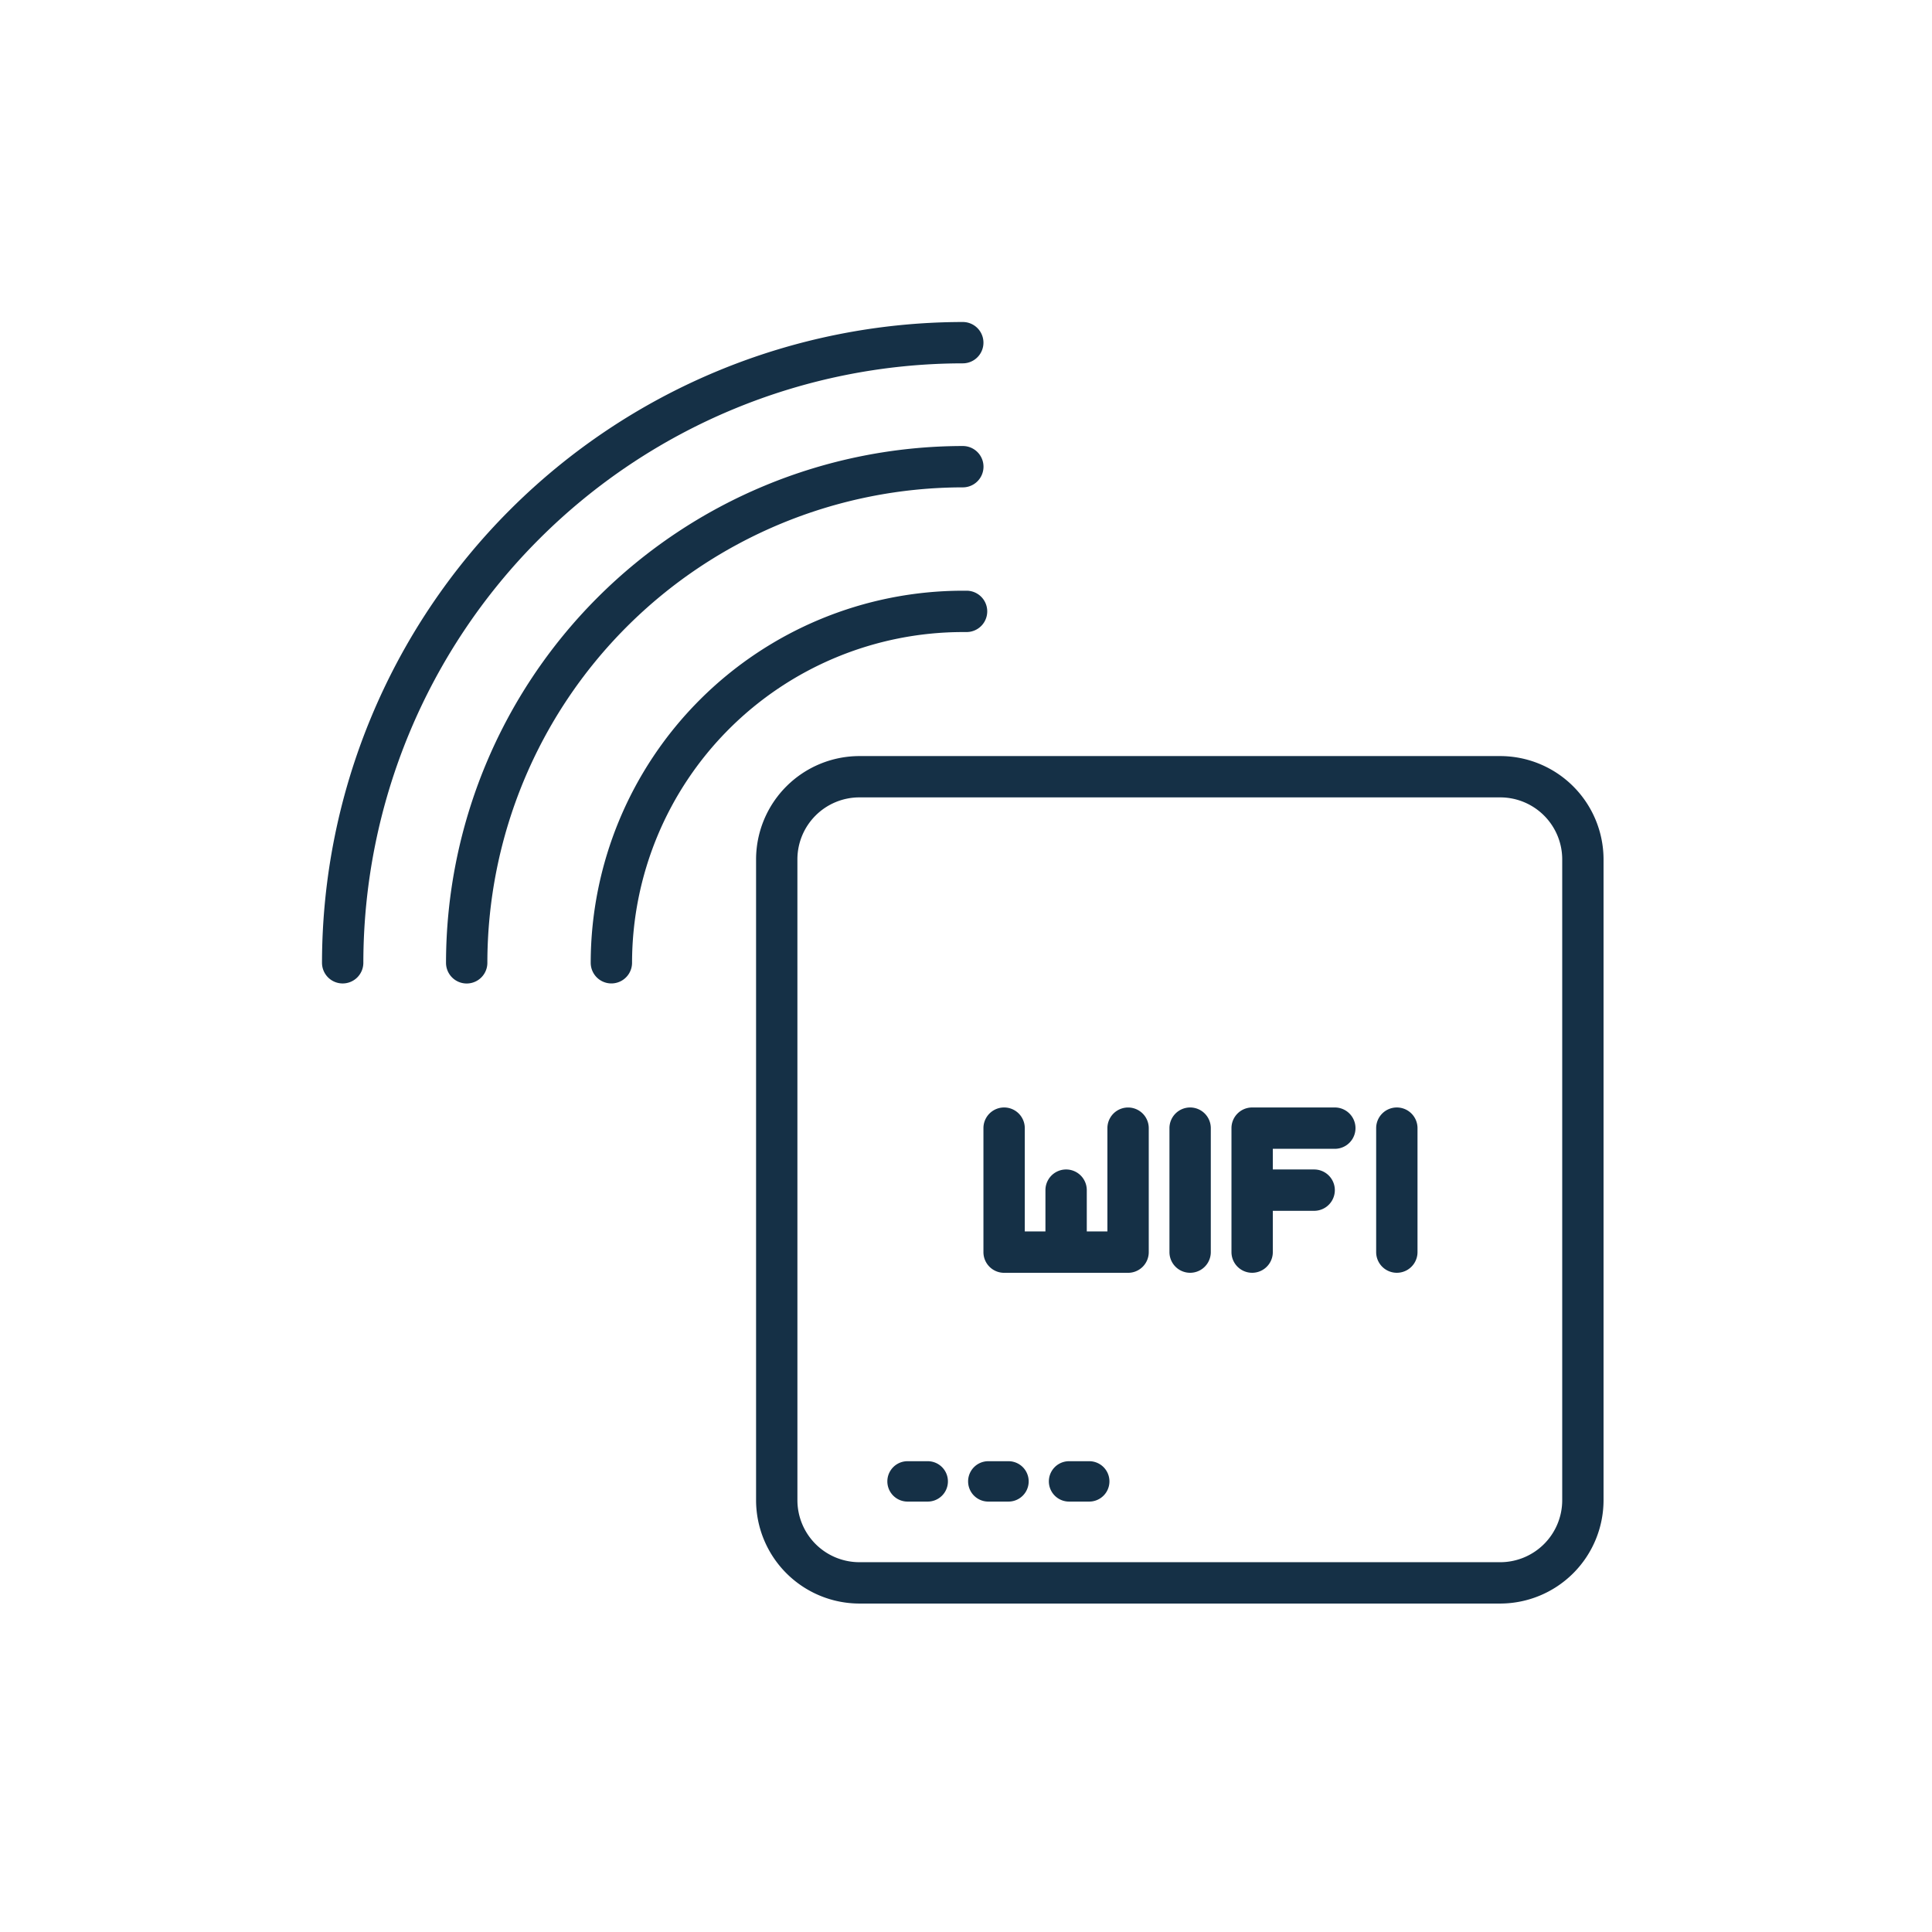 <?xml version="1.0" encoding="UTF-8"?> <svg xmlns="http://www.w3.org/2000/svg" xmlns:xlink="http://www.w3.org/1999/xlink" width="120" height="120" viewBox="0 0 120 120"><defs><clipPath id="clip-_1"><rect width="120" height="120"></rect></clipPath></defs><g id="_1" data-name="1" clip-path="url(#clip-_1)"><g id="Group_46919" data-name="Group 46919" transform="translate(20 20)"><g id="wifi-router" transform="translate(0 0)"><path id="Path_45750" data-name="Path 45750" d="M7.419,22h39.8a6.427,6.427,0,0,1,6.419,6.419v39.8a6.427,6.427,0,0,1-6.419,6.419H7.419A6.427,6.427,0,0,1,1,68.219v-39.8A6.427,6.427,0,0,1,7.419,22ZM3.568,68.219A3.852,3.852,0,0,0,7.419,72.07h39.8a3.852,3.852,0,0,0,3.852-3.852v-39.8a3.852,3.852,0,0,0-3.852-3.852H7.419a3.852,3.852,0,0,0-3.852,3.852Z" transform="translate(25.961 4.961)" fill="#153046"></path><path id="Path_45751" data-name="Path 45751" d="M53.925,14h.241a1.284,1.284,0,0,1-.01,2.568h-.231A20.566,20.566,0,0,0,33.384,37.109a1.284,1.284,0,1,1-2.568,0A23.136,23.136,0,0,1,53.925,14Z" transform="translate(-14.126 2.69)" fill="#153046"></path><path id="Path_45752" data-name="Path 45752" d="M63.1,7a1.284,1.284,0,0,1,0,2.568A29.562,29.562,0,0,0,33.568,39.1,1.284,1.284,0,0,1,31,39.1,32.132,32.132,0,0,1,63.1,7Z" transform="translate(-23.297 0.703)" fill="#153046"></path><path id="Path_45753" data-name="Path 45753" d="M70.8,1a1.284,1.284,0,0,1,0,2.568A37.273,37.273,0,0,0,33.568,40.8,1.284,1.284,0,1,1,31,40.8,39.846,39.846,0,0,1,70.8,1Z" transform="translate(-31 -1)" fill="#153046"></path><path id="Path_45756" data-name="Path 45756" d="M11.284,49.27h7.7a1.284,1.284,0,0,0,1.284-1.284v-7.7a1.284,1.284,0,0,0-2.568,0V46.7H16.419V44.135a1.284,1.284,0,0,0-2.568,0V46.7H12.568V40.284a1.284,1.284,0,0,0-2.568,0v7.7A1.284,1.284,0,0,0,11.284,49.27Z" transform="translate(31.083 9.787)" fill="#153046"></path><path id="Path_45757" data-name="Path 45757" d="M28.419,39H23.284A1.284,1.284,0,0,0,22,40.284v7.7a1.284,1.284,0,0,0,2.568,0V45.419h2.568a1.284,1.284,0,1,0,0-2.568H24.568V41.568h3.851a1.284,1.284,0,1,0,0-2.568Z" transform="translate(34.489 9.787)" fill="#153046"></path><path id="Path_45758" data-name="Path 45758" d="M20.284,39A1.284,1.284,0,0,0,19,40.284v7.7a1.284,1.284,0,0,0,2.568,0v-7.7A1.284,1.284,0,0,0,20.284,39Z" transform="translate(33.637 9.787)" fill="#153046"></path><path id="Path_45759" data-name="Path 45759" d="M30.284,39A1.284,1.284,0,0,0,29,40.284v7.7a1.284,1.284,0,0,0,2.568,0v-7.7A1.284,1.284,0,0,0,30.284,39Z" transform="translate(36.476 9.787)" fill="#153046"></path></g><g id="Group_46247" data-name="Group 46247" transform="translate(35.115 70.758)"><g id="Group_46234" data-name="Group 46234"><path id="Path_45703" data-name="Path 45703" d="M90.638,320.086H89.384a1.254,1.254,0,1,0,0,2.508h1.254a1.254,1.254,0,1,0,0-2.508Z" transform="translate(-88.13 -320.086)" fill="#153046"></path></g></g><g id="Group_46248" data-name="Group 46248" transform="translate(40.131 70.758)"><g id="Group_46236" data-name="Group 46236"><path id="Path_45704" data-name="Path 45704" d="M122.638,320.086h-1.254a1.254,1.254,0,1,0,0,2.508h1.254a1.254,1.254,0,1,0,0-2.508Z" transform="translate(-120.13 -320.086)" fill="#153046"></path></g></g><g id="Group_46249" data-name="Group 46249" transform="translate(45.147 70.758)"><g id="Group_46238" data-name="Group 46238"><path id="Path_45705" data-name="Path 45705" d="M154.638,320.086h-1.254a1.254,1.254,0,1,0,0,2.508h1.254a1.254,1.254,0,1,0,0-2.508Z" transform="translate(-152.13 -320.086)" fill="#153046"></path></g></g></g></g></svg> 